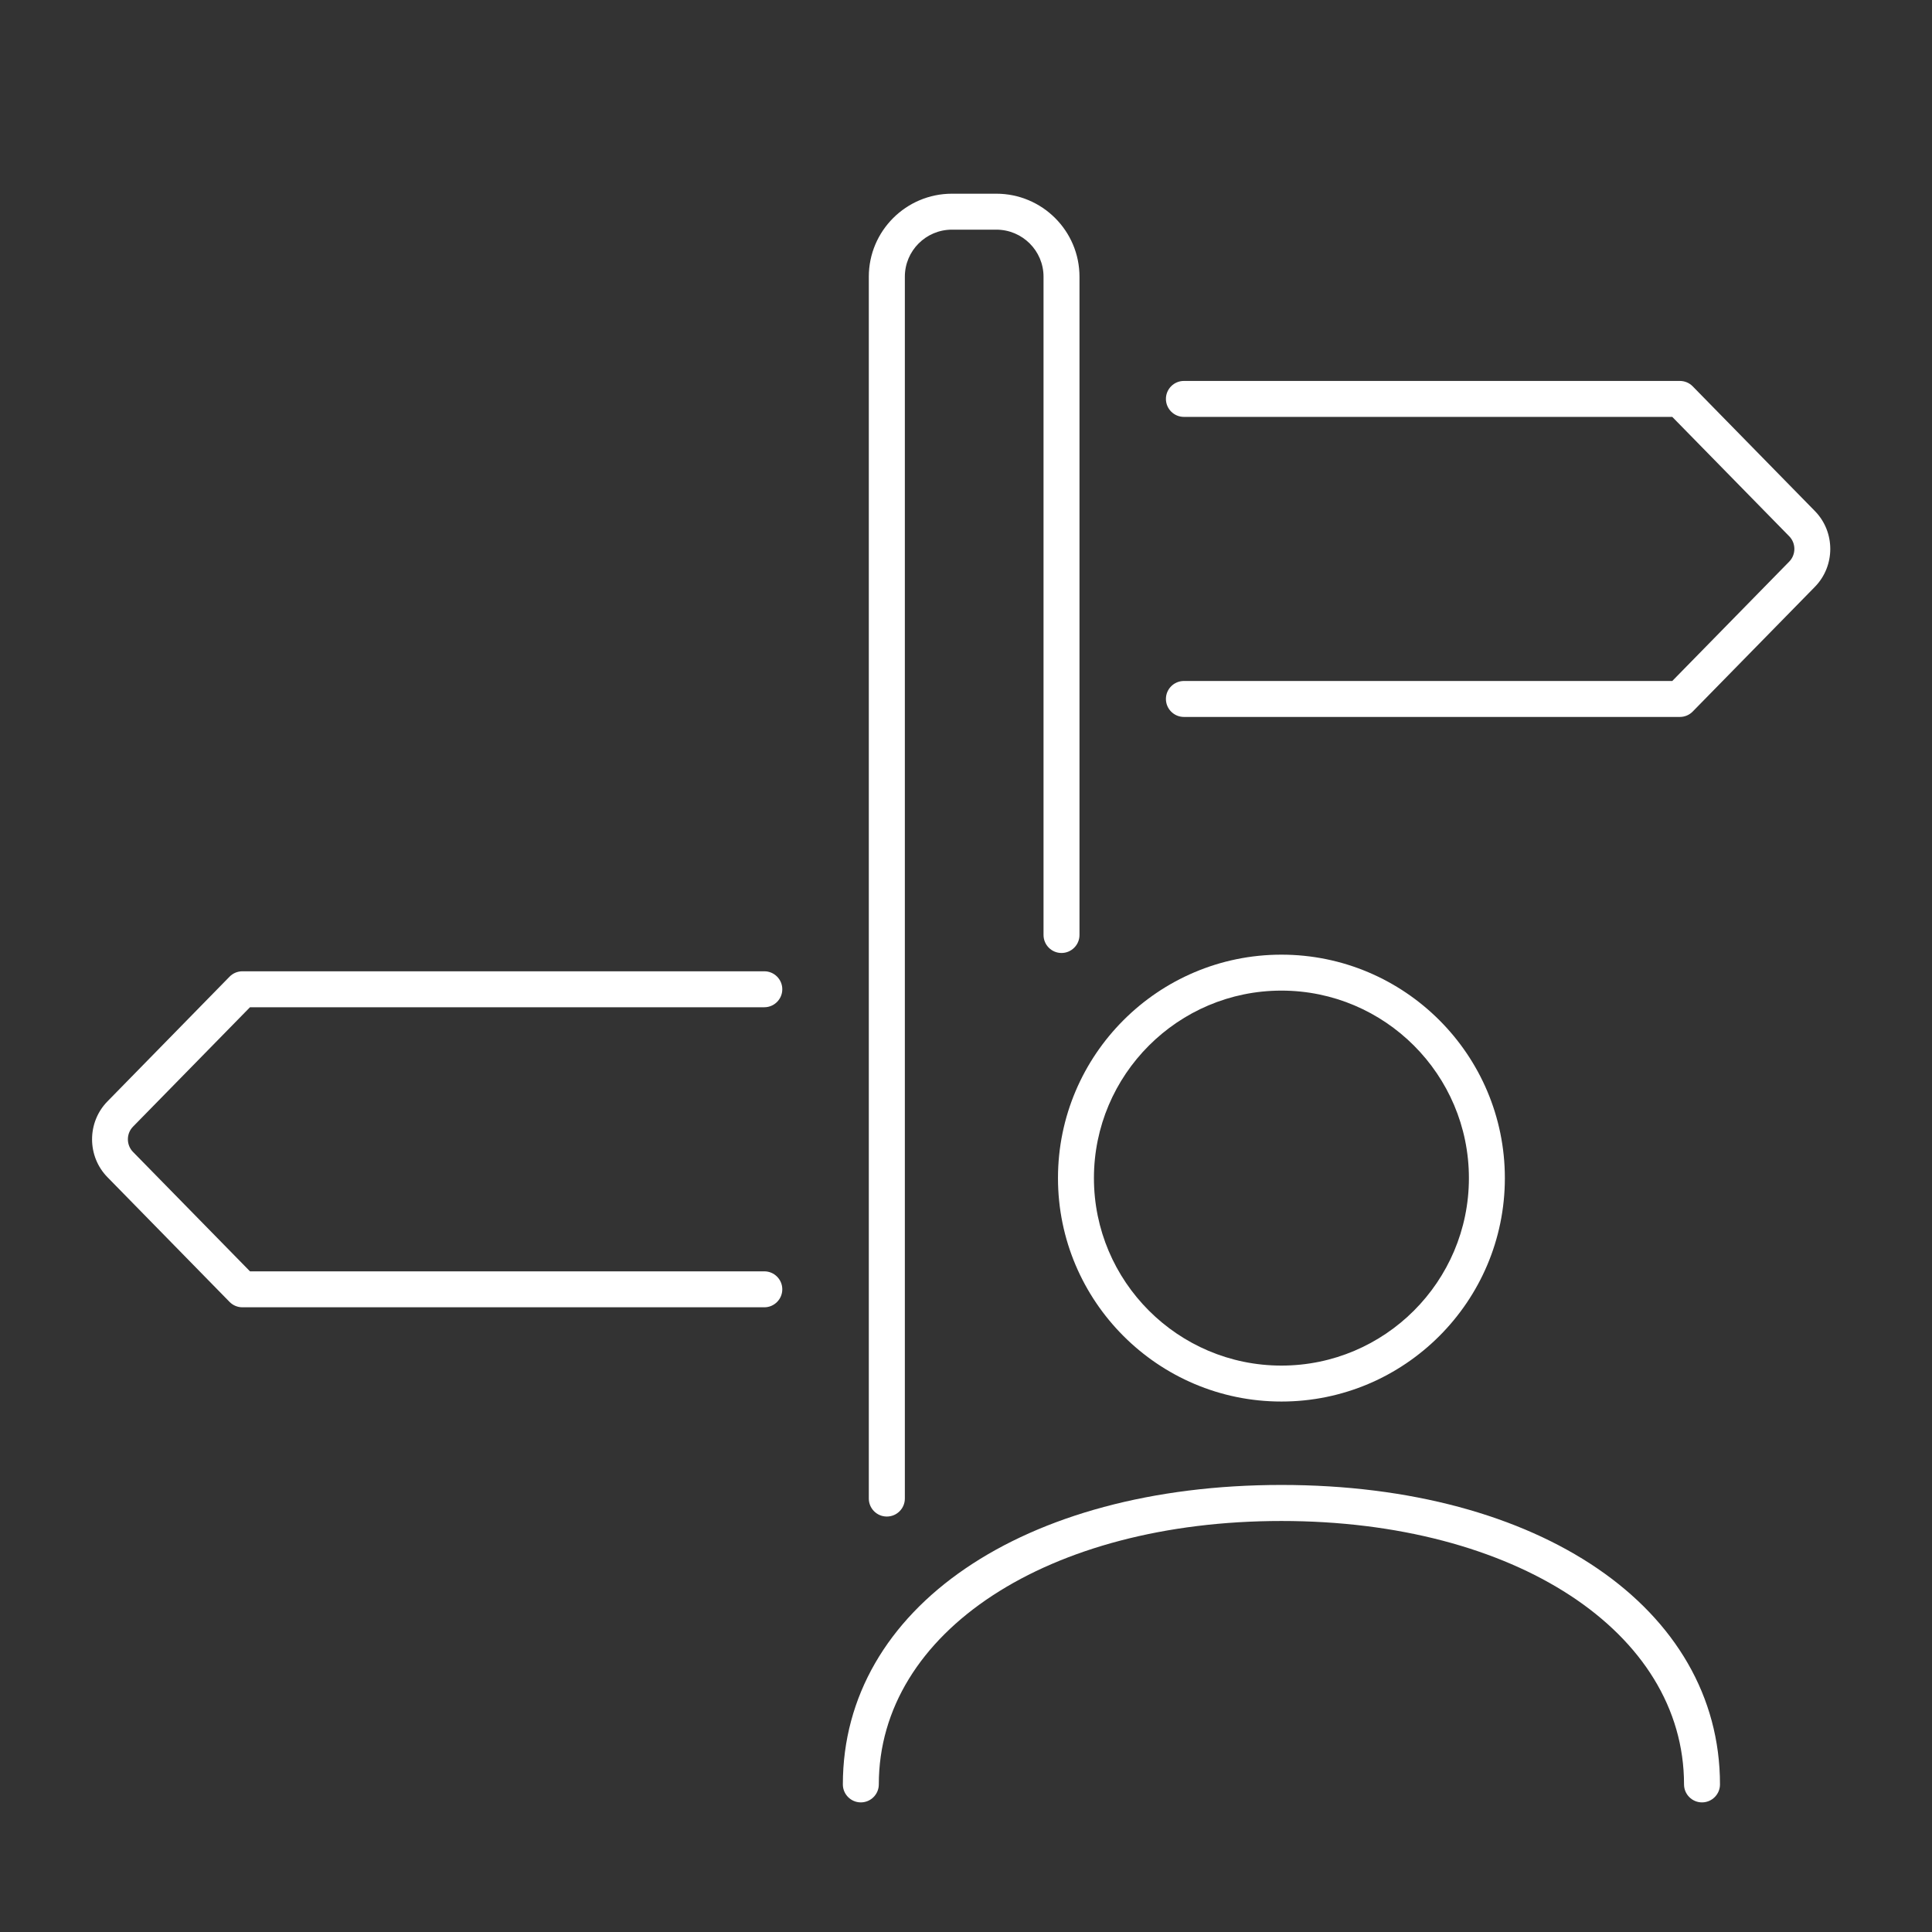 <?xml version="1.0" encoding="UTF-8"?><svg id="uuid-f4174801-3b14-474d-aa56-2e68fa35ee5c" xmlns="http://www.w3.org/2000/svg" width="230" height="230" viewBox="0 0 230 230"><rect x="0" y="0" width="230" height="230" fill="#333333" stroke="none"/><defs><style>.uuid-723b8cc5-cb59-4d4b-ad3e-137532baf069{fill:#fff;}</style></defs><path class="uuid-723b8cc5-cb59-4d4b-ad3e-137532baf069" d="m105.57,180.54c-1.18,0-2.14-.96-2.14-2.14V32.94c0-5.45,4.44-9.88,9.9-9.88h5.28c5.46,0,9.9,4.43,9.9,9.88v78.37c0,1.18-.96,2.14-2.14,2.14s-2.14-.96-2.14-2.14V32.94c0-3.09-2.52-5.6-5.62-5.6h-5.28c-3.1,0-5.61,2.51-5.61,5.6v145.46c0,1.18-.96,2.14-2.14,2.14"/><path class="uuid-723b8cc5-cb59-4d4b-ad3e-137532baf069" d="m90.99,155.63H28.86c-.58,0-1.13-.23-1.53-.64l-14.54-14.85c-2.44-2.49-2.44-6.53,0-9.02l14.54-14.85c.4-.41.95-.64,1.53-.64h62.13c1.18,0,2.14.96,2.14,2.14s-.96,2.14-2.14,2.14H29.76l-13.92,14.21c-.82.83-.82,2.19,0,3.02l13.92,14.21h61.23c1.18,0,2.14.96,2.14,2.14s-.96,2.14-2.14,2.14"/><path class="uuid-723b8cc5-cb59-4d4b-ad3e-137532baf069" d="m199.98,85.35h-59.04c-1.18,0-2.14-.96-2.14-2.14s.96-2.14,2.14-2.14h58.14l13.92-14.21c.82-.83.82-2.19,0-3.02l-13.92-14.21h-58.14c-1.18,0-2.14-.96-2.14-2.14s.96-2.14,2.14-2.14h59.04c.58,0,1.13.23,1.53.64l14.55,14.85c2.44,2.49,2.44,6.53,0,9.02l-14.55,14.85c-.4.41-.95.64-1.53.64"/><path class="uuid-723b8cc5-cb59-4d4b-ad3e-137532baf069" d="m202.62,214.57c-1.18,0-2.14-.96-2.14-2.14,0-18.17-20.16-31.36-47.93-31.36s-47.93,13.19-47.93,31.36c0,1.18-.96,2.14-2.14,2.14s-2.14-.96-2.14-2.14c0-20.99,21.47-35.65,52.21-35.65s52.21,14.66,52.21,35.65c0,1.18-.96,2.14-2.14,2.14"/><path class="uuid-723b8cc5-cb59-4d4b-ad3e-137532baf069" d="m152.55,117.93c-12.31,0-22.32,10.01-22.32,22.32s10.01,22.32,22.32,22.32,22.32-10.01,22.32-22.32-10.01-22.32-22.32-22.32m0,48.92c-14.67,0-26.6-11.93-26.6-26.6s11.93-26.6,26.6-26.6,26.6,11.93,26.6,26.6-11.93,26.6-26.6,26.6"/></svg>